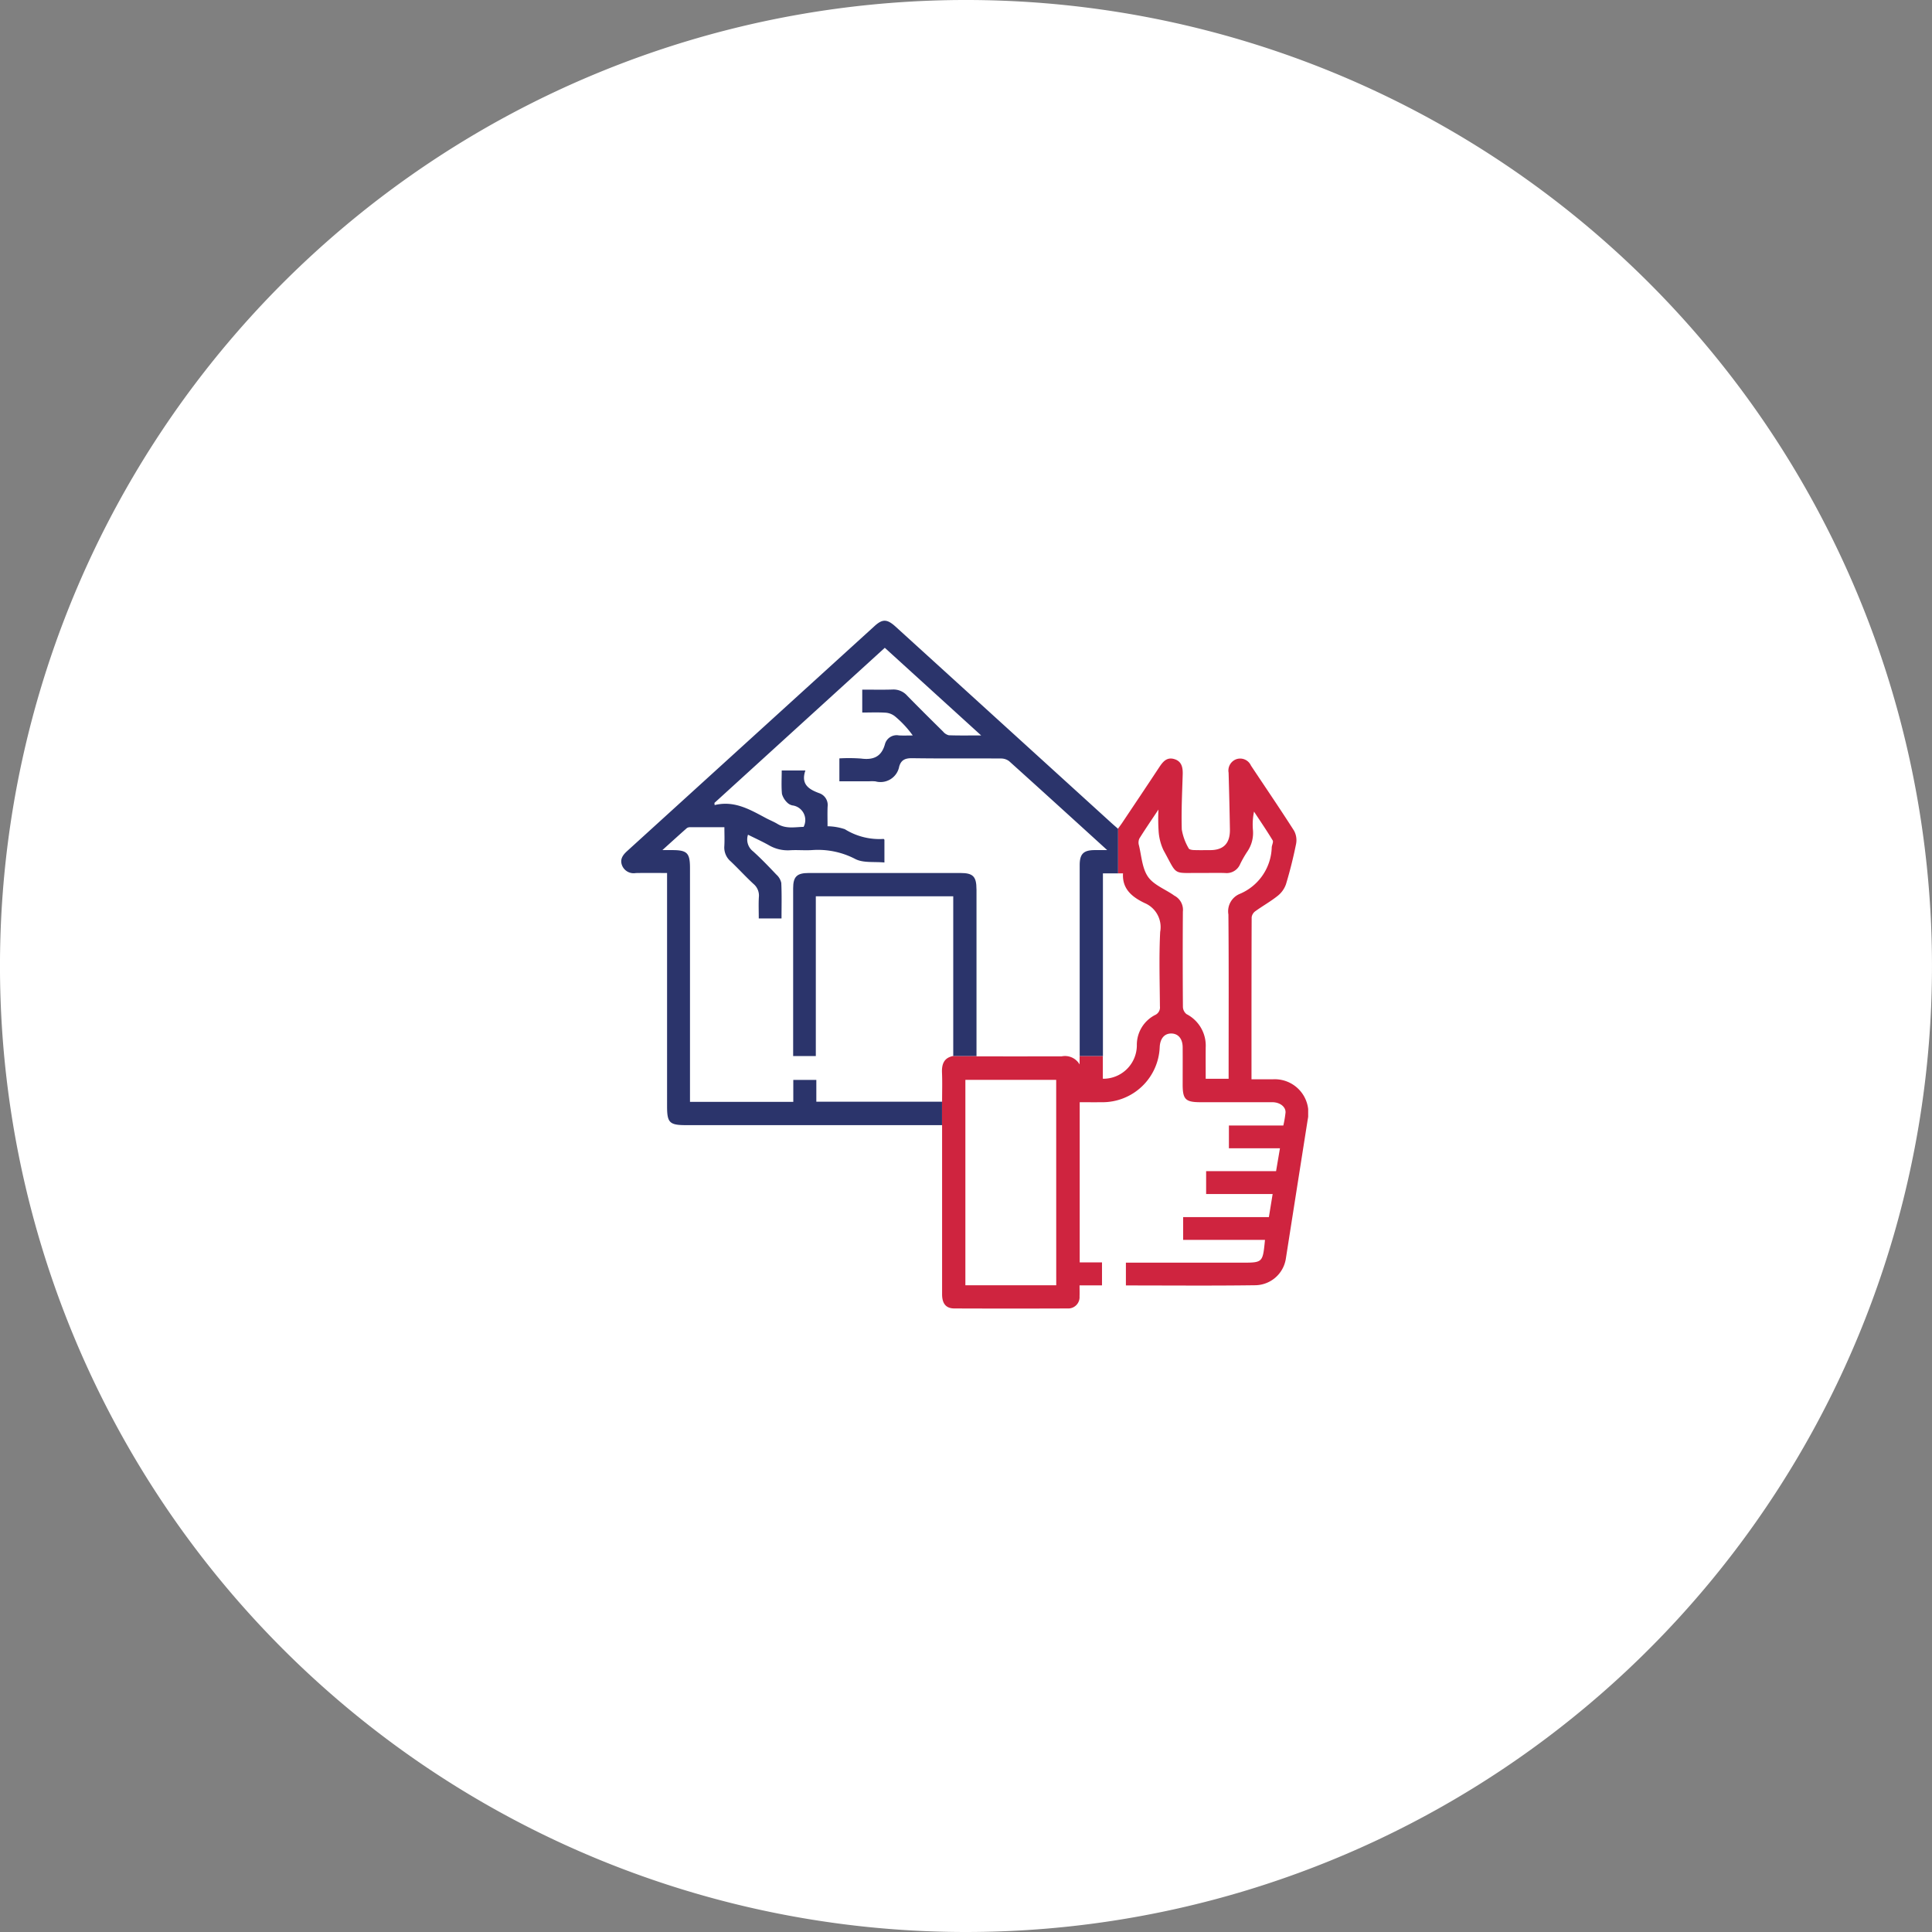 <svg xmlns="http://www.w3.org/2000/svg" xmlns:xlink="http://www.w3.org/1999/xlink" width="230.13" height="230.13" viewBox="0 0 230.13 230.13">
  <rect x="0" y="0" width="230.13" height="230.13" fill="#808080" stroke="none"/>
  <defs>
    <clipPath id="clip-path">
      <rect id="Rectangle_161" data-name="Rectangle 161" width="81.823" height="81.93" fill="#2b346b"/>
    </clipPath>
  </defs>
  <g id="type-icon-3" transform="translate(-1308 -3190.464)">
    <path id="Path_161" data-name="Path 161" d="M146.2,208.243A115.065,115.065,0,1,1,261.267,323.308,115.065,115.065,0,0,1,146.2,208.243" transform="translate(1161.798 3097.286)" fill="#fff"/>
    <g id="Group_248" data-name="Group 248" transform="translate(1382 3264.403)">
      <g id="Group_247" data-name="Group 247" clip-path="url(#clip-path)">
        <path id="Path_360" data-name="Path 360" d="M207.06,110.193c-.841,0-1.681,0-2.566,0,0-6.515-.005-12.91.019-19.306a1.073,1.073,0,0,1,.439-.717c.875-.632,1.828-1.161,2.667-1.834a3.044,3.044,0,0,0,.985-1.389c.475-1.575.874-3.177,1.2-4.79a2.355,2.355,0,0,0-.247-1.584c-1.667-2.61-3.414-5.169-5.127-7.749a1.408,1.408,0,0,0-1.709-.771,1.436,1.436,0,0,0-.955,1.62q.1,3.369.157,6.738c.032,1.671-.751,2.484-2.363,2.484-.654,0-1.309.015-1.962-.009-.2-.008-.529-.067-.586-.2a6.629,6.629,0,0,1-.822-2.249c-.068-2.186.045-4.378.11-6.566.025-.836-.123-1.57-1.03-1.828-.882-.251-1.345.341-1.774.992-1.455,2.206-2.928,4.4-4.4,6.6-.155.232-.325.455-.513.717v5.312h.607c-.119,1.894,1.137,2.843,2.581,3.538a3.106,3.106,0,0,1,1.845,3.434c-.148,2.947-.053,5.906-.031,8.86a.993.993,0,0,1-.6,1.05,3.993,3.993,0,0,0-2.148,3.616,3.994,3.994,0,0,1-4.05,3.965v-2.709h-2.768v1.006a2.006,2.006,0,0,0-2.127-.966c-3.35.012-6.7.005-10.158.005v-.045h-2.771c-1.083.2-1.379.949-1.335,1.984.048,1.132.011,2.268.011,3.462h-.011v2.79h.011v3.932q0,8.105,0,16.21c0,1.118.464,1.688,1.456,1.692q6.739.025,13.478,0a1.35,1.35,0,0,0,1.439-1.452c.018-.411,0-.823,0-1.3h2.675V132h-2.656V112.923c.923,0,1.771.008,2.617,0a6.826,6.826,0,0,0,6.913-6.585c.058-1.02.571-1.61,1.389-1.6s1.338.627,1.345,1.635c.01,1.479,0,2.958,0,4.437,0,1.782.338,2.113,2.155,2.113,2.844,0,5.687-.005,8.53,0,.892,0,1.6.542,1.569,1.219a12.817,12.817,0,0,1-.263,1.555h-6.483v2.711h6.081l-.462,2.726H199.09v2.722h7.923l-.448,2.754H196.353v2.71H206.1c-.025.255-.041.424-.059.593-.21,1.991-.353,2.12-2.357,2.12H189.534v2.714c5.169,0,10.283.047,15.4-.024a3.735,3.735,0,0,0,3.646-3.13q1.3-8.293,2.607-16.584a4.005,4.005,0,0,0-4.122-4.819m-25.83,24.535H170.413V110.261H181.23Zm20.508-44.189c.055,6.2.026,12.4.026,18.6v.994h-2.73c0-1.237-.011-2.478,0-3.718a4.219,4.219,0,0,0-2.289-3.987,1.147,1.147,0,0,1-.425-.86q-.042-5.672-.005-11.346a1.9,1.9,0,0,0-1.013-1.9,1.616,1.616,0,0,1-.14-.1c-1.031-.7-2.357-1.207-3.012-2.168-.693-1.016-.76-2.465-1.069-3.732a1.169,1.169,0,0,1,.049-.8c.683-1.1,1.417-2.165,2.276-3.458a22.75,22.75,0,0,0,.021,2.6,6.3,6.3,0,0,0,.58,2.244c1.73,3.122.986,2.679,4.532,2.708.938.008,1.877-.027,2.814.009a1.739,1.739,0,0,0,1.779-1.052,12.767,12.767,0,0,1,.843-1.48,3.928,3.928,0,0,0,.679-2.659,7.563,7.563,0,0,1,.136-2.126c.748,1.139,1.517,2.264,2.222,3.429.111.183-.088.539-.112.818a6.209,6.209,0,0,1-3.858,5.576,2.245,2.245,0,0,0-1.307,2.412" transform="translate(-129.422 -55.571)" fill="#cf243f"/>
        <path id="Path_361" data-name="Path 361" d="M111.667,133.782c0-1.521-.409-1.938-1.9-1.939q-9.042,0-18.085,0c-1.405,0-1.851.436-1.851,1.817q0,9.6,0,19.2v.786h2.7V134.616H108.9v19.026h2.771v-.918q0-9.471,0-18.941" transform="translate(-69.355 -101.795)" fill="#2b346b"/>
        <path id="Path_362" data-name="Path 362" d="M23.237,57.293v-2.6H20.493v2.616H8.188v-.967q0-13.438,0-26.876c0-1.807-.335-2.145-2.123-2.146H4.9c1.076-.971,1.986-1.8,2.909-2.615a.641.641,0,0,1,.394-.11c1.33-.008,2.66,0,4.083,0,0,.8.034,1.531-.009,2.259a2.168,2.168,0,0,0,.757,1.808c.928.88,1.789,1.832,2.732,2.7a1.8,1.8,0,0,1,.626,1.565c-.047.82-.011,1.645-.011,2.533h2.71c0-1.4.039-2.816-.028-4.224a1.854,1.854,0,0,0-.588-1c-.9-.948-1.807-1.9-2.777-2.771a1.779,1.779,0,0,1-.6-1.978c.838.418,1.681.8,2.486,1.252a4.449,4.449,0,0,0,2.521.6c.878-.054,1.766.037,2.643-.022a9.612,9.612,0,0,1,5.146,1.073c.955.482,2.249.289,3.454.407V26.08c-.025-.022-.071-.095-.108-.09a7.764,7.764,0,0,1-4.609-1.16,6.861,6.861,0,0,0-2.058-.35c0-.752-.023-1.542.007-2.331a1.491,1.491,0,0,0-1-1.61c-1.25-.458-2.211-1.069-1.647-2.7H19.115c0,.942-.061,1.877.03,2.8a2.309,2.309,0,0,0,.64,1.036,1.248,1.248,0,0,0,.593.32,1.756,1.756,0,0,1,1.343,2.559c-.994.013-2.081.274-3.111-.351-.435-.264-.917-.451-1.367-.691-1.9-1.012-3.768-2.13-6.119-1.553L11.1,21.7,31.393,3.223,42.871,13.662c-1.437,0-2.646.024-3.853-.02a1.281,1.281,0,0,1-.68-.437c-1.437-1.418-2.873-2.839-4.283-4.283a2.174,2.174,0,0,0-1.734-.728c-1.187.039-2.377.011-3.615.011v2.73c.926,0,1.882-.043,2.831.021a2.022,2.022,0,0,1,1.1.459,12.263,12.263,0,0,1,2.087,2.251c-.55,0-1.1.024-1.65-.006a1.443,1.443,0,0,0-1.66,1.034c-.415,1.518-1.393,1.915-2.849,1.722a20.037,20.037,0,0,0-2.582-.02v2.731h3.527a4.832,4.832,0,0,1,.767.006,2.264,2.264,0,0,0,2.833-1.774c.242-.823.77-1,1.592-.984,3.5.051,6.995.013,10.492.035a1.612,1.612,0,0,1,1,.31c3.847,3.46,7.67,6.945,11.689,10.6-.634,0-1.064,0-1.493,0-1.331.008-1.783.457-1.783,1.8q0,11.262,0,22.525v.2h2.768V30.093h1.8V24.781c-.271-.237-.506-.437-.734-.644L32.687.712c-1.013-.922-1.56-.944-2.5-.091Q15.453,14.022.716,27.422c-.516.469-.9.972-.625,1.708a1.485,1.485,0,0,0,1.647.924c1.214-.023,2.428-.006,3.72-.006V57.841c0,1.957.29,2.242,2.283,2.242H38.207v-2.79Z" transform="translate(0 0)" fill="#2b346b"/>
      </g>
    </g>
  </g>
</svg>
